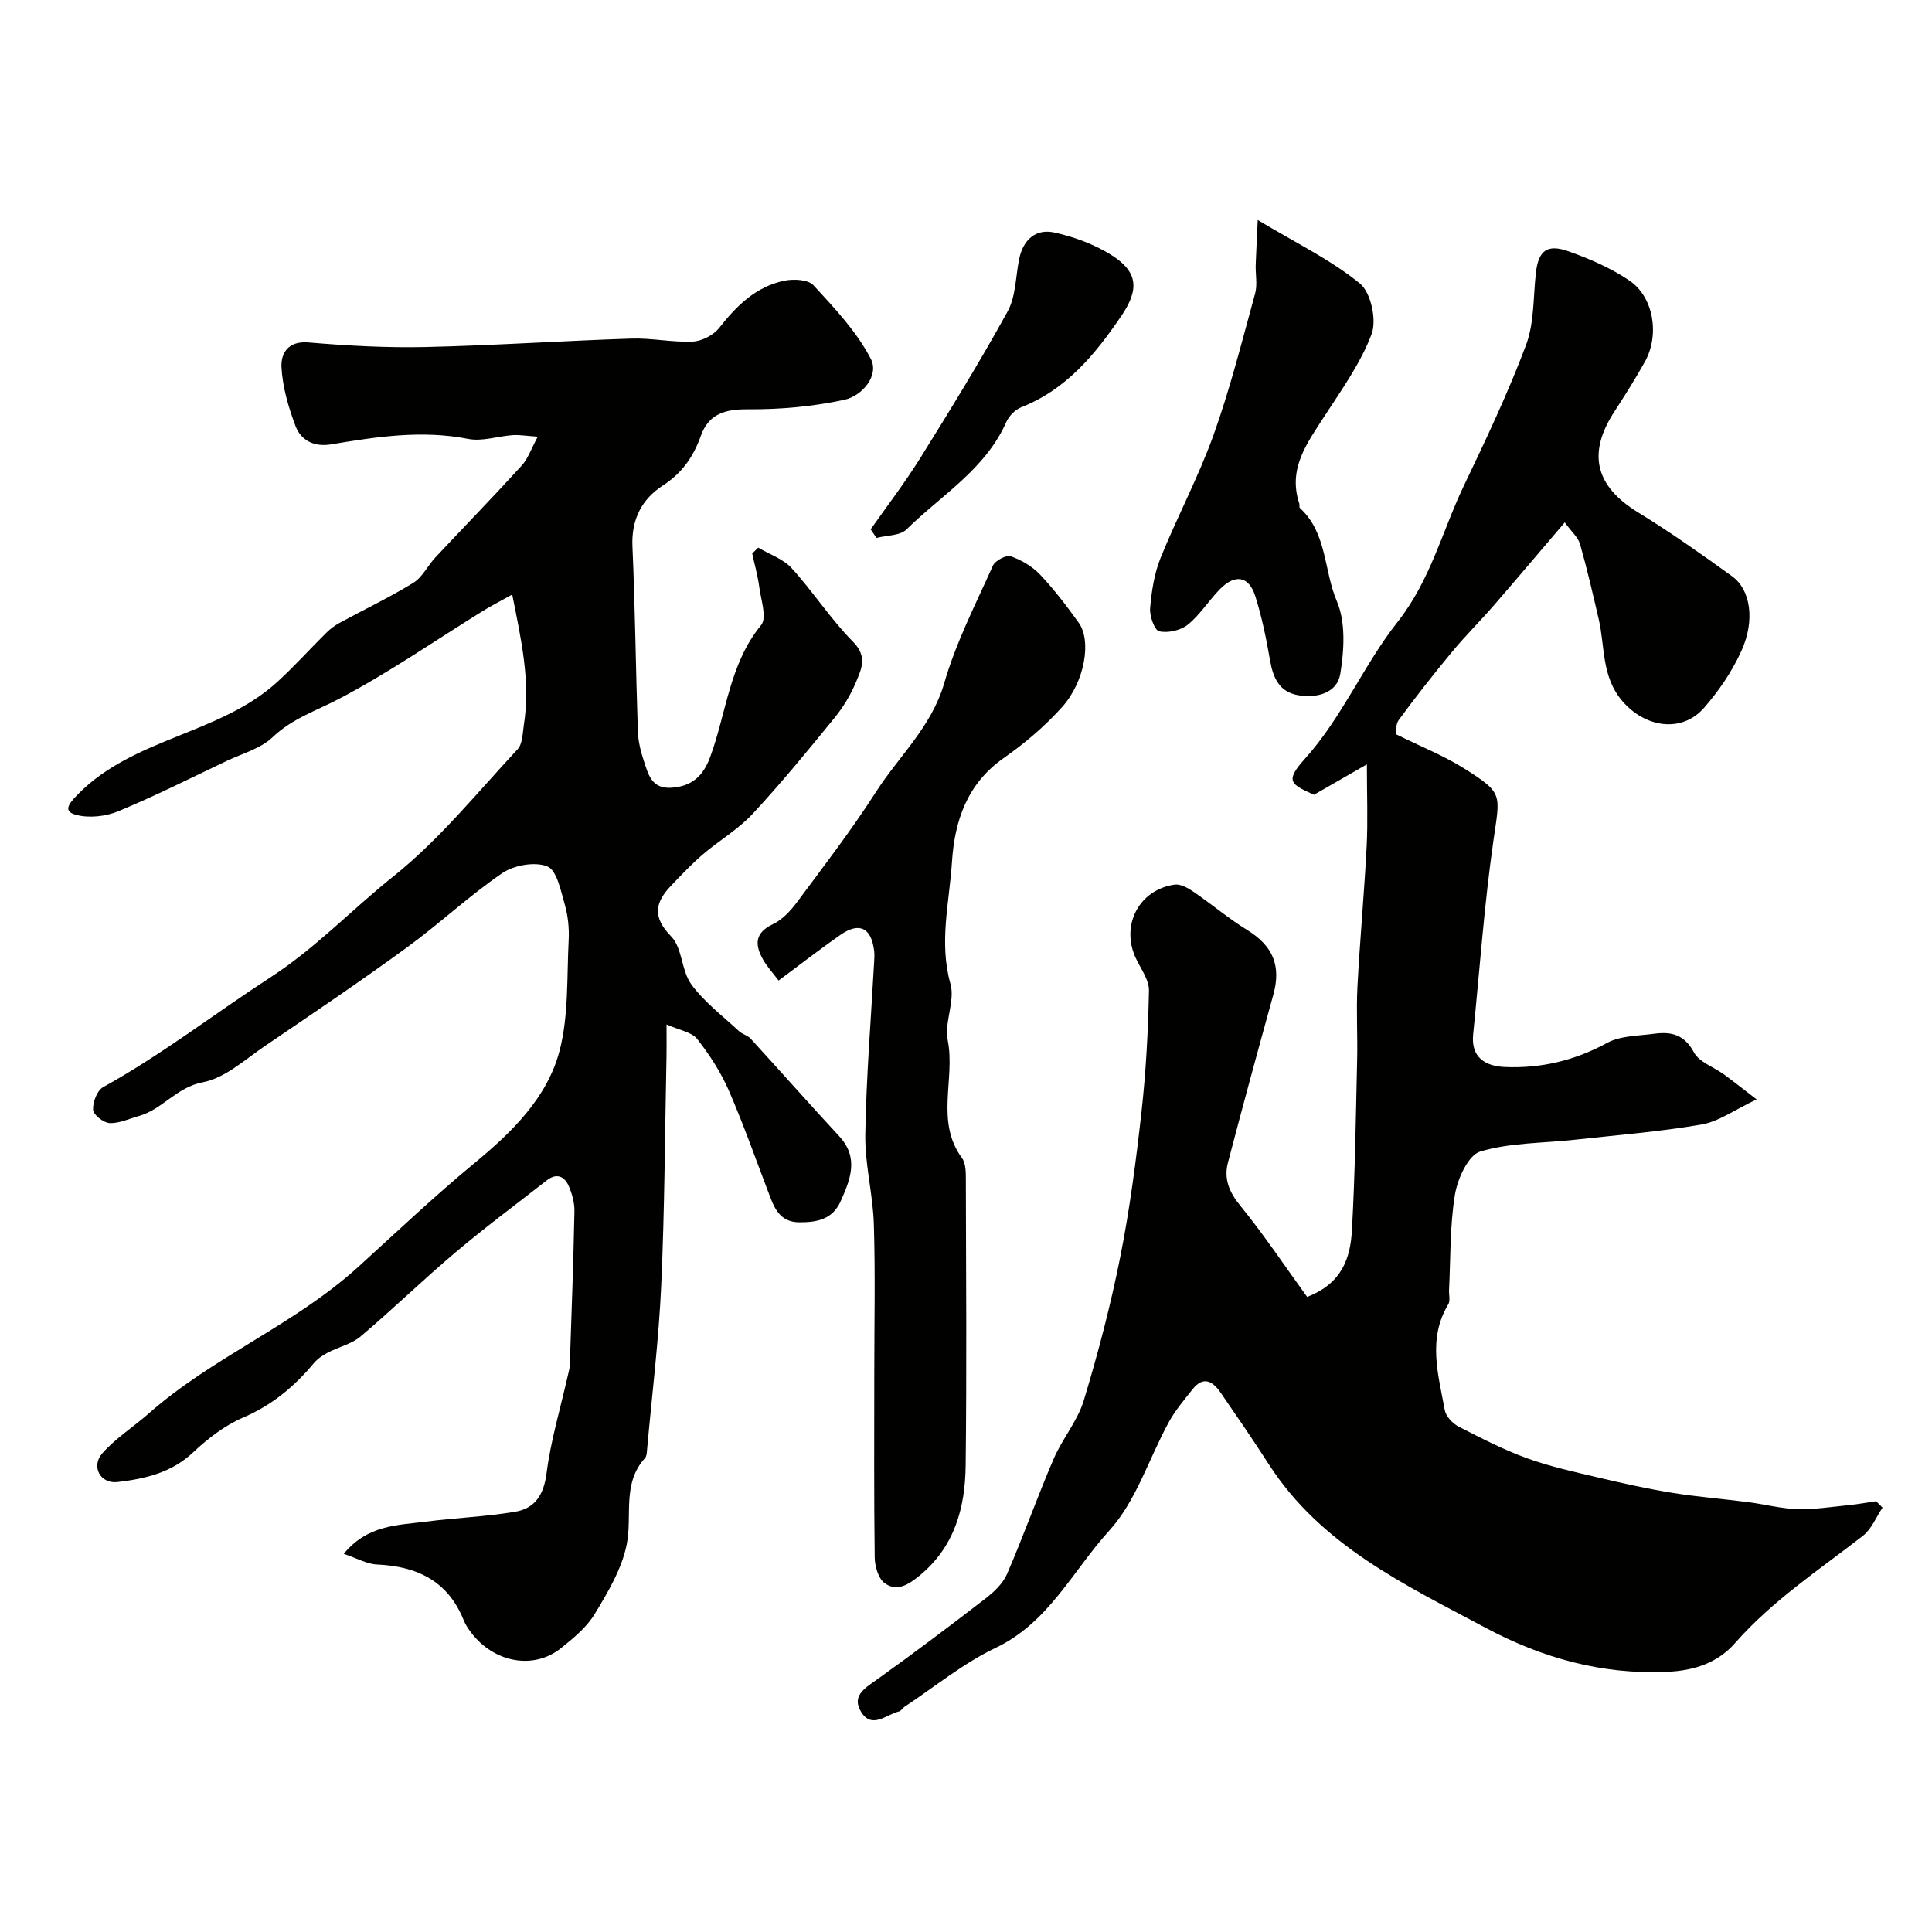<svg enable-background="new 0 0 400 400" viewBox="0 0 400 400" xmlns="http://www.w3.org/2000/svg"><g fill="#010100"><path d="m270.63 268.51c7.31-2.81 8.96-8.18 9.27-13.78.66-11.75.81-23.53 1.08-35.29.12-5.03-.2-10.07.06-15.08.51-9.71 1.41-19.4 1.91-29.11.27-5.22.05-10.47.05-17-4.57 2.63-7.67 4.41-10.96 6.3-4.63-2.15-6.18-2.68-1.93-7.39 7.78-8.63 12.23-19.5 19.19-28.32 6.92-8.77 9.28-18.88 13.79-28.31 4.58-9.56 9.13-19.17 12.85-29.07 1.73-4.6 1.48-9.96 2.05-14.98.52-4.56 2.29-6.04 6.77-4.44 4.38 1.56 8.8 3.47 12.62 6.07 5.02 3.42 6.24 11.24 3.2 16.74-1.98 3.56-4.16 7.01-6.38 10.43-5.63 8.7-3.86 15.43 5 20.84 6.67 4.08 13.07 8.62 19.41 13.19 3.81 2.75 4.81 9.09 1.94 15.42-1.92 4.25-4.66 8.29-7.74 11.81-4.64 5.3-12.2 4.09-16.89-1.35-4.4-5.1-3.59-11.28-4.93-17.03-1.21-5.19-2.4-10.38-3.86-15.5-.41-1.43-1.77-2.58-3.17-4.5-5.21 6.1-9.95 11.73-14.78 17.29-2.76 3.18-5.76 6.15-8.44 9.38-3.84 4.64-7.58 9.36-11.13 14.22-.76 1.03-.51 2.8-.54 2.99 5.13 2.54 9.85 4.41 14.08 7.07 8.13 5.13 7.44 5.24 6.05 14.9-1.91 13.31-2.85 26.76-4.2 40.14-.49 4.84 2.58 6.59 6.56 6.76 7.46.32 14.46-1.33 21.16-4.98 2.79-1.52 6.48-1.46 9.79-1.91 3.47-.47 6.21.15 8.19 3.84 1.1 2.05 4.12 3.05 6.23 4.59 1.81 1.32 3.57 2.72 6.76 5.17-4.6 2.17-7.85 4.59-11.42 5.2-8.7 1.5-17.54 2.19-26.33 3.16-6.52.72-13.29.58-19.47 2.43-2.48.75-4.7 5.62-5.24 8.92-1.07 6.48-.89 13.16-1.22 19.75-.05 1 .29 2.21-.16 2.96-4.32 7.18-2.06 14.58-.73 21.89.23 1.29 1.6 2.77 2.83 3.41 4.64 2.39 9.32 4.8 14.21 6.58 4.84 1.75 9.94 2.85 14.97 4.04 5.04 1.19 10.1 2.31 15.21 3.13 5.17.84 10.41 1.24 15.61 1.91 3.39.44 6.75 1.34 10.14 1.44 3.53.11 7.08-.46 10.62-.81 1.92-.19 3.82-.54 5.73-.82.44.44.88.88 1.32 1.33-1.33 1.97-2.28 4.44-4.06 5.83-9.09 7.07-18.74 13.41-26.45 22.18-3.58 4.08-8.35 5.72-14.03 5.98-13.55.62-25.93-2.85-37.7-9.14-16.7-8.92-34.01-17.03-44.81-33.8-3.21-4.99-6.57-9.88-9.93-14.77-1.63-2.38-3.59-3.7-5.91-.74-1.71 2.18-3.54 4.31-4.86 6.72-4.13 7.53-6.76 16.36-12.36 22.51-7.53 8.26-12.52 19.03-23.51 24.26-6.71 3.19-12.61 8.07-18.87 12.2-.41.27-.7.86-1.13.96-2.64.64-5.63 3.73-7.86.09-2.05-3.34.87-4.96 3.37-6.75 7.58-5.42 15.02-11.03 22.39-16.72 1.76-1.36 3.6-3.1 4.46-5.08 3.4-7.86 6.26-15.95 9.64-23.81 1.78-4.15 4.93-7.81 6.23-12.07 2.96-9.76 5.56-19.67 7.55-29.67 1.98-9.93 3.29-20.01 4.41-30.08.93-8.34 1.38-16.76 1.55-25.16.04-2.22-1.7-4.51-2.73-6.72-3.15-6.77.64-14.15 8.04-15.21 1.22-.17 2.77.7 3.9 1.47 3.77 2.58 7.28 5.56 11.16 7.95 5.28 3.27 7.04 7.35 5.38 13.37-3.2 11.58-6.37 23.16-9.4 34.78-.88 3.36.26 6.13 2.62 8.98 4.92 6.04 9.26 12.59 13.78 18.81z"/><path d="m138 212.1c0 3.11.03 4.92-.01 6.73-.33 15.77-.38 31.55-1.09 47.3-.51 11.32-1.91 22.59-2.92 33.89-.06.64-.07 1.45-.45 1.87-4.79 5.29-2.57 11.93-3.78 17.9-1.02 5.04-3.88 9.84-6.6 14.34-1.67 2.77-4.4 5.01-6.99 7.09-5.65 4.55-13.89 3.03-18.61-3.2-.59-.78-1.16-1.61-1.52-2.51-3.25-8.16-9.64-11.23-17.99-11.6-2.09-.09-4.12-1.29-6.88-2.21 4.96-6.02 11.2-5.91 17.02-6.66 6.15-.8 12.38-1.02 18.49-2.05 4.08-.69 5.92-3.51 6.49-7.98.86-6.74 2.85-13.34 4.35-20 .18-.8.43-1.6.46-2.41.36-10.6.75-21.2.96-31.8.04-1.73-.47-3.57-1.15-5.18-.9-2.12-2.56-2.82-4.6-1.22-6.32 4.94-12.77 9.73-18.89 14.9-6.68 5.64-12.96 11.76-19.63 17.4-1.87 1.58-4.56 2.17-6.81 3.35-1.05.55-2.12 1.28-2.87 2.18-4.05 4.86-8.69 8.71-14.64 11.26-3.81 1.63-7.34 4.37-10.39 7.24-4.49 4.22-9.99 5.45-15.62 6.11-3.57.42-5.52-3.24-3.16-5.93 2.77-3.15 6.45-5.47 9.63-8.27 13.28-11.73 30.04-18.24 43.38-30.35 7.9-7.18 15.82-14.69 24.16-21.57 7.53-6.22 14.99-13.43 17.52-23.2 1.9-7.32 1.48-15.26 1.88-22.93.12-2.42-.14-4.98-.81-7.31-.82-2.85-1.63-7.09-3.6-7.89-2.56-1.05-6.91-.27-9.36 1.4-6.88 4.69-13 10.48-19.75 15.39-9.62 7.01-19.49 13.68-29.34 20.36-4.15 2.81-8.27 6.65-12.88 7.53-5.49 1.04-8.39 5.63-13.25 6.99-2.02.56-4.07 1.55-6.06 1.46-1.25-.06-3.36-1.71-3.42-2.75-.09-1.56.83-4 2.08-4.69 12.15-6.73 23.11-15.24 34.67-22.75 9.41-6.11 16.88-14.08 25.43-20.89 9.52-7.59 17.34-17.33 25.71-26.31 1.04-1.12 1.03-3.32 1.3-5.06 1.4-8.92-.51-17.47-2.41-26.98-2.64 1.47-4.33 2.33-5.94 3.32-9.96 6.16-19.62 12.89-29.96 18.3-4.72 2.47-9.67 4.06-13.72 7.93-2.46 2.35-6.23 3.35-9.45 4.88-7.46 3.55-14.86 7.27-22.48 10.44-2.58 1.07-5.96 1.45-8.63.78-2.78-.7-1.88-2.11.25-4.28 11.57-11.79 29.37-12.38 41.32-23.3 3.52-3.21 6.71-6.78 10.1-10.13.8-.8 1.74-1.51 2.73-2.05 5.1-2.78 10.37-5.28 15.3-8.31 1.89-1.16 2.98-3.57 4.58-5.27 5.94-6.34 12-12.57 17.85-18.99 1.3-1.42 1.95-3.43 3.34-6-2.37-.16-3.78-.41-5.17-.32-3.1.21-6.33 1.36-9.24.78-9.63-1.89-19.01-.43-28.43 1.14-3.43.57-6.18-.81-7.31-3.79-1.47-3.89-2.69-8.07-2.91-12.18-.15-2.76 1.26-5.5 5.56-5.14 8.06.68 16.19 1.13 24.27.95 14.2-.32 28.39-1.29 42.58-1.75 4.24-.14 8.52.82 12.76.62 1.9-.09 4.29-1.35 5.47-2.85 3.6-4.6 7.61-8.53 13.45-9.75 1.93-.4 4.96-.26 6.06.95 4.36 4.74 8.95 9.59 11.86 15.22 1.8 3.48-1.82 7.68-5.43 8.47-6.5 1.42-13.3 2.02-19.97 1.98-4.74-.04-8.15.91-9.79 5.5-1.55 4.33-3.86 7.69-7.85 10.27-4.35 2.81-6.55 7.01-6.31 12.58.56 12.76.69 25.53 1.12 38.3.07 2.09.6 4.22 1.26 6.21.92 2.74 1.57 5.78 5.75 5.49 4.21-.3 6.51-2.47 7.91-6.22 3.42-9.17 3.98-19.38 10.61-27.46 1.23-1.5-.03-5.17-.38-7.81-.31-2.36-.97-4.67-1.47-7 .41-.41.83-.81 1.24-1.22 2.34 1.39 5.17 2.33 6.92 4.25 4.46 4.89 8.09 10.57 12.73 15.26 3.01 3.04 1.72 5.62.62 8.27-1.1 2.68-2.68 5.26-4.51 7.51-5.5 6.75-11.03 13.5-16.95 19.87-2.98 3.2-6.93 5.49-10.29 8.37-2.33 2-4.45 4.25-6.57 6.47-3.32 3.48-3.91 6.49.04 10.51 2.32 2.37 2.09 7.08 4.16 9.91 2.68 3.67 6.48 6.52 9.85 9.67.7.65 1.81.89 2.44 1.58 6.13 6.7 12.14 13.5 18.31 20.17 4.14 4.47 2.36 8.91.33 13.46-1.7 3.8-4.89 4.4-8.59 4.38-3.44-.02-4.84-2.19-5.89-4.91-2.86-7.44-5.48-14.98-8.65-22.29-1.66-3.82-3.99-7.45-6.57-10.73-1.14-1.47-3.67-1.82-6.36-3.03z"/><path d="m161.2 203.01c-1.17-1.56-2.42-2.9-3.28-4.45-1.67-3-1.64-5.44 2.09-7.21 1.94-.92 3.64-2.74 4.96-4.51 5.58-7.51 11.31-14.95 16.35-22.82 4.78-7.47 11.55-13.52 14.18-22.61 2.42-8.38 6.48-16.29 10.07-24.3.47-1.05 2.76-2.26 3.69-1.94 2.22.78 4.47 2.1 6.08 3.8 2.92 3.08 5.51 6.5 7.99 9.95 2.7 3.74 1.28 12.24-3.48 17.52-3.54 3.92-7.67 7.45-12.01 10.48-7.64 5.34-10.2 13.04-10.75 21.6-.54 8.35-2.71 16.61-.31 25.17 1 3.56-1.3 7.97-.56 11.69 1.59 8.06-2.63 16.77 2.94 24.37.85 1.16.81 3.12.81 4.71.05 19.65.19 39.3-.04 58.95-.1 8.71-2.26 16.8-9.52 22.78-2.36 1.94-4.73 3.42-7.25 1.58-1.31-.96-2.04-3.48-2.06-5.31-.17-12.65-.09-25.31-.09-37.97 0-10.35.23-20.71-.09-31.05-.19-6.2-1.87-12.38-1.77-18.55.2-12.02 1.19-24.03 1.85-36.05.04-.66.06-1.34-.02-2-.59-4.77-3.05-6-6.97-3.29-4.28 2.98-8.38 6.18-12.81 9.46z"/><path d="m260.4 45.55c8.06 4.84 15.19 8.28 21.15 13.14 2.28 1.86 3.52 7.57 2.43 10.47-2.29 6.09-6.26 11.59-9.85 17.14-3.56 5.51-7.51 10.77-5.13 17.93.1.31-.05.8.14.96 5.63 5.14 4.92 12.9 7.63 19.26 1.87 4.38 1.53 10.16.72 15.08-.65 3.93-4.78 5.07-8.69 4.41-3.96-.67-5.23-3.62-5.86-7.27-.77-4.45-1.68-8.92-3.04-13.22-1.33-4.21-4.19-4.68-7.36-1.44-2.3 2.35-4.08 5.27-6.6 7.31-1.47 1.19-4.09 1.79-5.92 1.39-.98-.21-2.03-3.16-1.9-4.77.3-3.52.85-7.17 2.16-10.42 3.46-8.57 7.86-16.78 10.97-25.46 3.43-9.57 5.91-19.48 8.61-29.3.51-1.86.05-3.98.12-5.98.11-2.86.26-5.73.42-9.23z"/><path d="m180.26 109.59c3.41-4.86 7.05-9.58 10.18-14.61 6.26-10.05 12.48-20.14 18.18-30.51 1.71-3.11 1.64-7.2 2.39-10.85.83-4.01 3.44-6.33 7.33-5.47 4.06.9 8.19 2.42 11.7 4.61 5.53 3.47 5.92 7.06 2.12 12.65-5.38 7.91-11.34 15.2-20.66 18.88-1.28.5-2.59 1.81-3.15 3.07-4.33 9.81-13.46 15.15-20.67 22.25-1.34 1.32-4.1 1.21-6.21 1.76-.4-.58-.8-1.18-1.21-1.78z"/></g></svg>